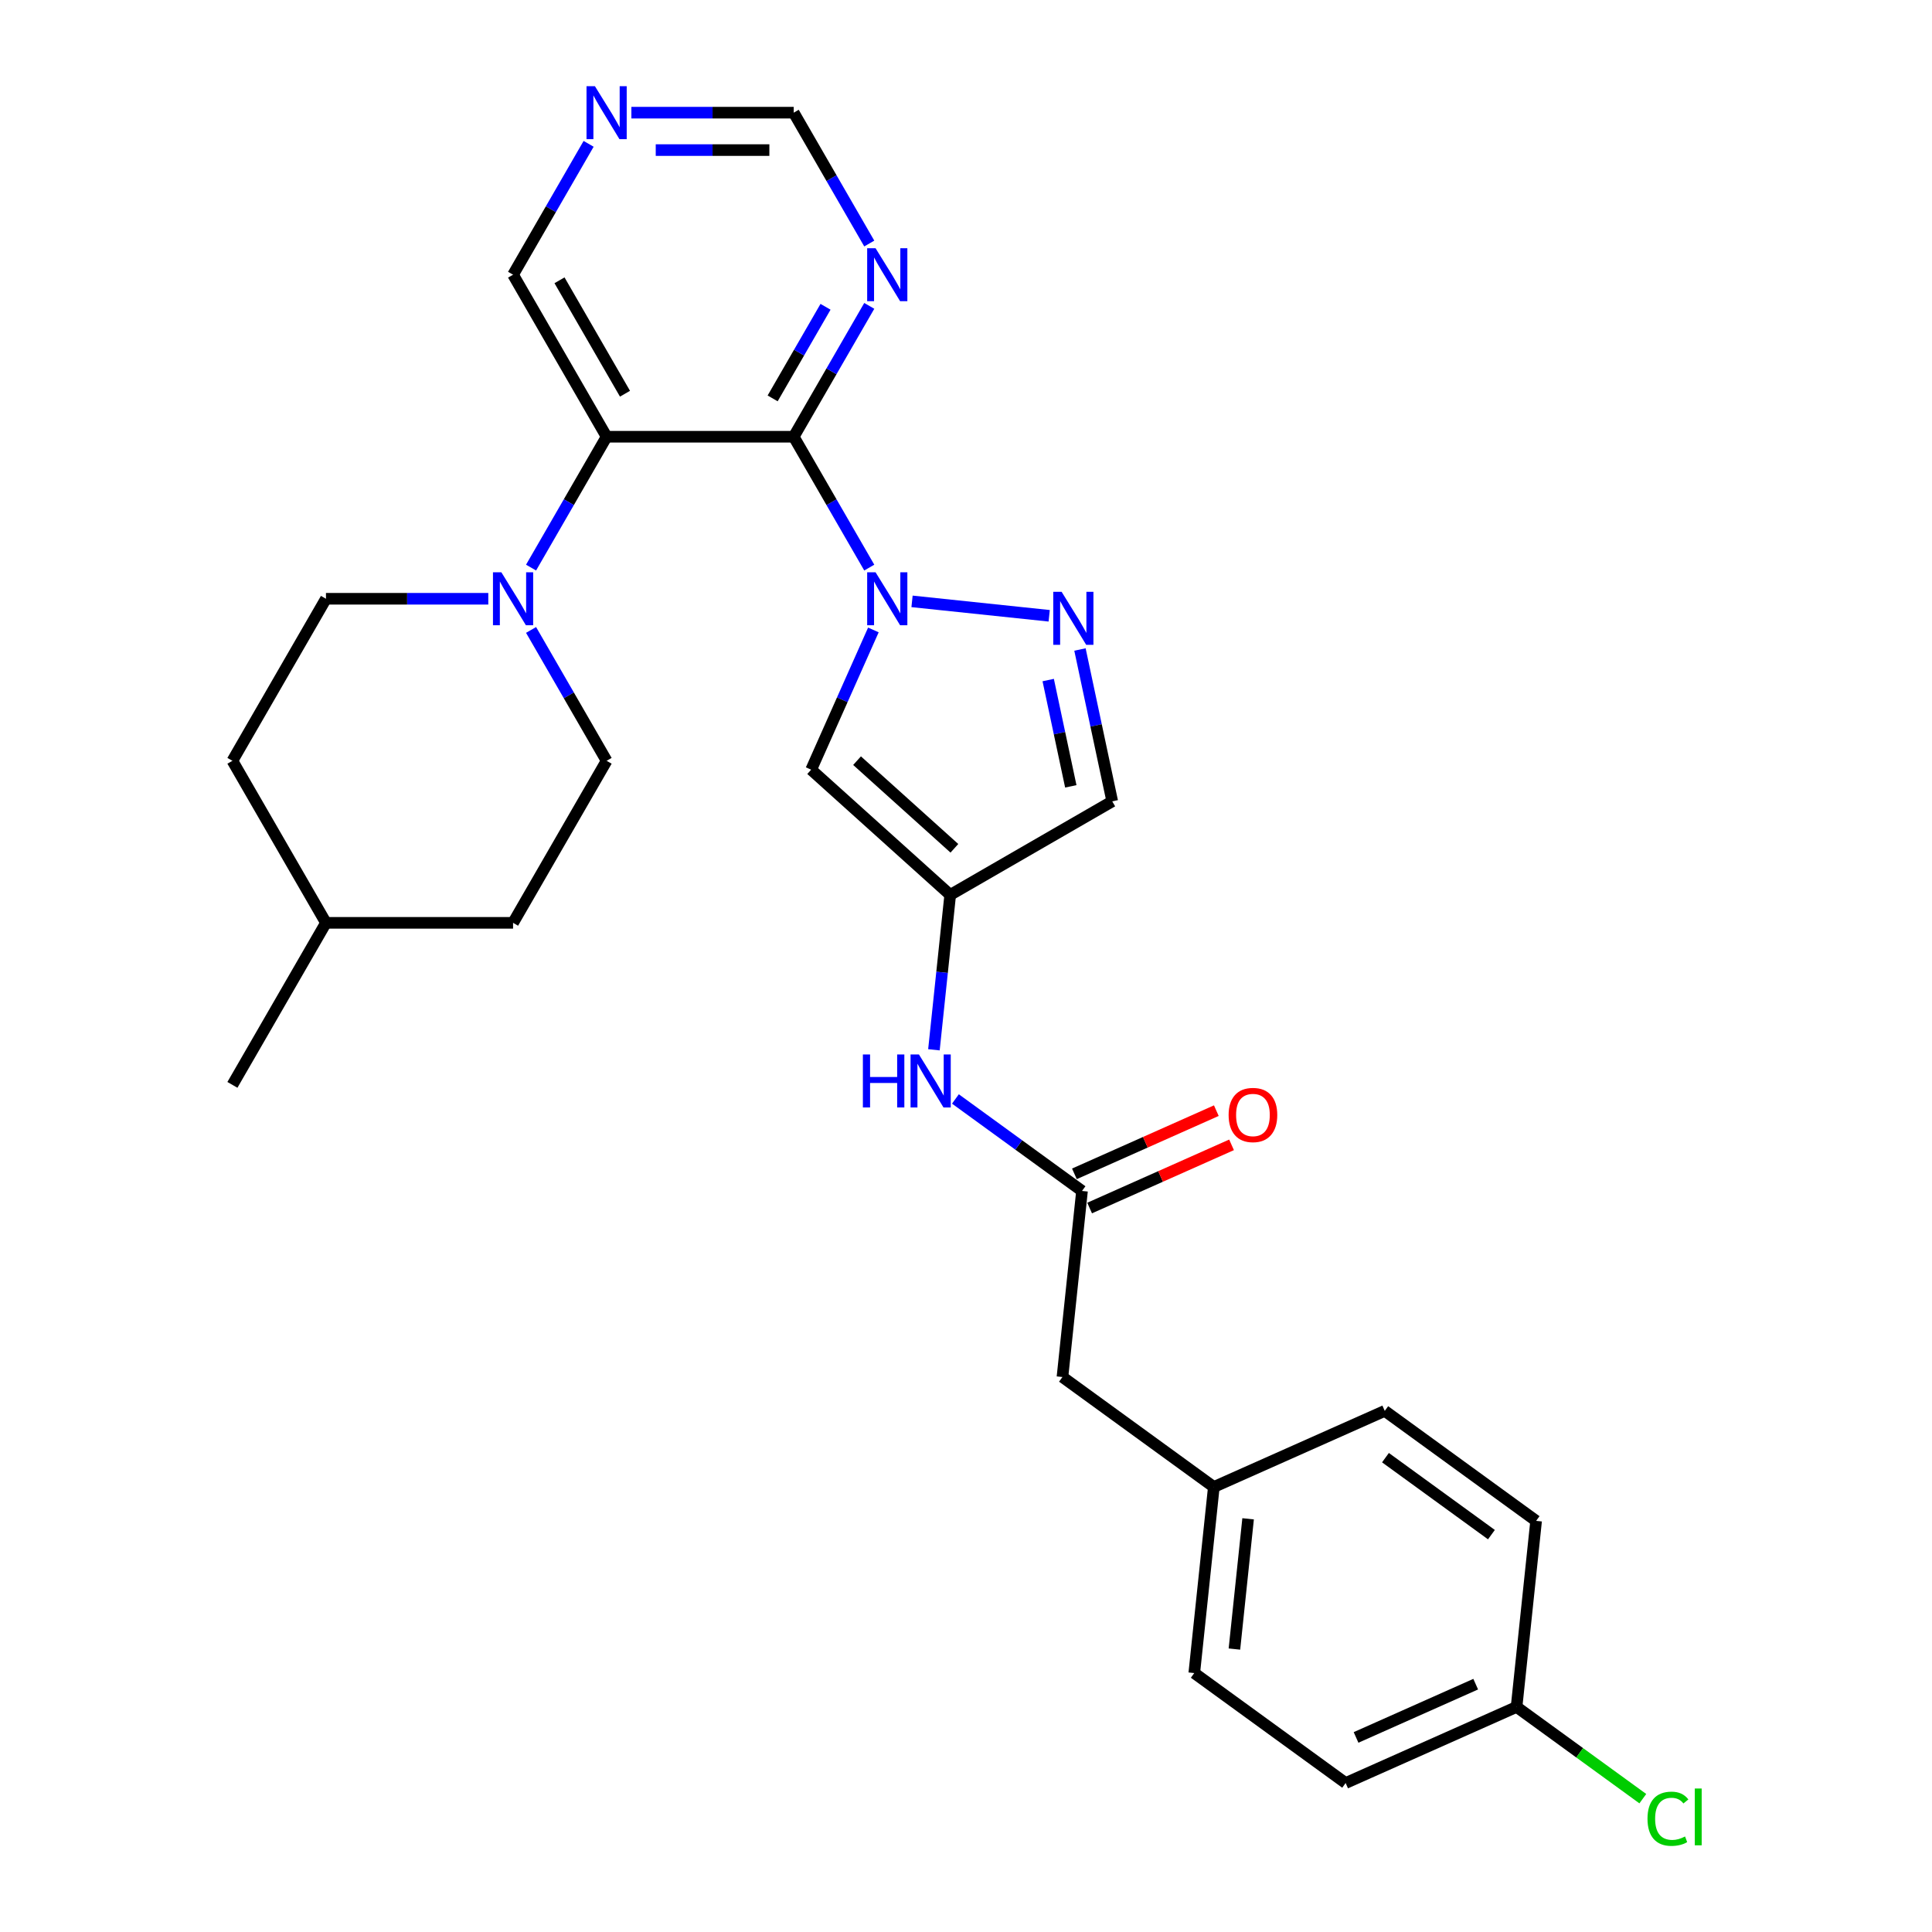 <?xml version='1.0' encoding='iso-8859-1'?>
<svg version='1.1' baseProfile='full'
              xmlns='http://www.w3.org/2000/svg'
                      xmlns:rdkit='http://www.rdkit.org/xml'
                      xmlns:xlink='http://www.w3.org/1999/xlink'
                  xml:space='preserve'
width='1000px' height='1000px' viewBox='0 0 1000 1000'>
<!-- END OF HEADER -->
<rect style='opacity:1.0;fill:#FFFFFF;stroke:none' width='1000' height='1000' x='0' y='0'> </rect>
<path class='bond-0' d='M 449.932,293.787 L 430.379,259.92' style='fill:none;fill-rule:evenodd;stroke:#0000FF;stroke-width:6px;stroke-linecap:butt;stroke-linejoin:miter;stroke-opacity:1' />
<path class='bond-0' d='M 430.379,259.92 L 410.825,226.053' style='fill:none;fill-rule:evenodd;stroke:#000000;stroke-width:6px;stroke-linecap:butt;stroke-linejoin:miter;stroke-opacity:1' />
<path class='bond-2' d='M 472.069,311.269 L 543.059,318.73' style='fill:none;fill-rule:evenodd;stroke:#0000FF;stroke-width:6px;stroke-linecap:butt;stroke-linejoin:miter;stroke-opacity:1' />
<path class='bond-3' d='M 452.063,326.055 L 435.96,362.223' style='fill:none;fill-rule:evenodd;stroke:#0000FF;stroke-width:6px;stroke-linecap:butt;stroke-linejoin:miter;stroke-opacity:1' />
<path class='bond-3' d='M 435.96,362.223 L 419.857,398.391' style='fill:none;fill-rule:evenodd;stroke:#000000;stroke-width:6px;stroke-linecap:butt;stroke-linejoin:miter;stroke-opacity:1' />
<path class='bond-1' d='M 410.825,226.053 L 313.983,226.053' style='fill:none;fill-rule:evenodd;stroke:#000000;stroke-width:6px;stroke-linecap:butt;stroke-linejoin:miter;stroke-opacity:1' />
<path class='bond-6' d='M 410.825,226.053 L 430.379,192.186' style='fill:none;fill-rule:evenodd;stroke:#000000;stroke-width:6px;stroke-linecap:butt;stroke-linejoin:miter;stroke-opacity:1' />
<path class='bond-6' d='M 430.379,192.186 L 449.932,158.319' style='fill:none;fill-rule:evenodd;stroke:#0000FF;stroke-width:6px;stroke-linecap:butt;stroke-linejoin:miter;stroke-opacity:1' />
<path class='bond-6' d='M 399.918,206.208 L 413.605,182.501' style='fill:none;fill-rule:evenodd;stroke:#000000;stroke-width:6px;stroke-linecap:butt;stroke-linejoin:miter;stroke-opacity:1' />
<path class='bond-6' d='M 413.605,182.501 L 427.292,158.794' style='fill:none;fill-rule:evenodd;stroke:#0000FF;stroke-width:6px;stroke-linecap:butt;stroke-linejoin:miter;stroke-opacity:1' />
<path class='bond-5' d='M 313.983,226.053 L 294.429,259.92' style='fill:none;fill-rule:evenodd;stroke:#000000;stroke-width:6px;stroke-linecap:butt;stroke-linejoin:miter;stroke-opacity:1' />
<path class='bond-5' d='M 294.429,259.92 L 274.876,293.787' style='fill:none;fill-rule:evenodd;stroke:#0000FF;stroke-width:6px;stroke-linecap:butt;stroke-linejoin:miter;stroke-opacity:1' />
<path class='bond-16' d='M 313.983,226.053 L 265.561,142.185' style='fill:none;fill-rule:evenodd;stroke:#000000;stroke-width:6px;stroke-linecap:butt;stroke-linejoin:miter;stroke-opacity:1' />
<path class='bond-16' d='M 323.493,203.788 L 289.598,145.081' style='fill:none;fill-rule:evenodd;stroke:#000000;stroke-width:6px;stroke-linecap:butt;stroke-linejoin:miter;stroke-opacity:1' />
<path class='bond-7' d='M 558.988,336.178 L 567.341,375.474' style='fill:none;fill-rule:evenodd;stroke:#0000FF;stroke-width:6px;stroke-linecap:butt;stroke-linejoin:miter;stroke-opacity:1' />
<path class='bond-7' d='M 567.341,375.474 L 575.694,414.771' style='fill:none;fill-rule:evenodd;stroke:#000000;stroke-width:6px;stroke-linecap:butt;stroke-linejoin:miter;stroke-opacity:1' />
<path class='bond-7' d='M 542.549,351.994 L 548.396,379.501' style='fill:none;fill-rule:evenodd;stroke:#0000FF;stroke-width:6px;stroke-linecap:butt;stroke-linejoin:miter;stroke-opacity:1' />
<path class='bond-7' d='M 548.396,379.501 L 554.243,407.009' style='fill:none;fill-rule:evenodd;stroke:#000000;stroke-width:6px;stroke-linecap:butt;stroke-linejoin:miter;stroke-opacity:1' />
<path class='bond-4' d='M 419.857,398.391 L 491.825,463.192' style='fill:none;fill-rule:evenodd;stroke:#000000;stroke-width:6px;stroke-linecap:butt;stroke-linejoin:miter;stroke-opacity:1' />
<path class='bond-4' d='M 443.613,393.718 L 493.99,439.078' style='fill:none;fill-rule:evenodd;stroke:#000000;stroke-width:6px;stroke-linecap:butt;stroke-linejoin:miter;stroke-opacity:1' />
<path class='bond-9' d='M 491.825,463.192 L 487.612,503.281' style='fill:none;fill-rule:evenodd;stroke:#000000;stroke-width:6px;stroke-linecap:butt;stroke-linejoin:miter;stroke-opacity:1' />
<path class='bond-9' d='M 487.612,503.281 L 483.398,543.37' style='fill:none;fill-rule:evenodd;stroke:#0000FF;stroke-width:6px;stroke-linecap:butt;stroke-linejoin:miter;stroke-opacity:1' />
<path class='bond-28' d='M 491.825,463.192 L 575.694,414.771' style='fill:none;fill-rule:evenodd;stroke:#000000;stroke-width:6px;stroke-linecap:butt;stroke-linejoin:miter;stroke-opacity:1' />
<path class='bond-11' d='M 252.739,309.921 L 210.729,309.921' style='fill:none;fill-rule:evenodd;stroke:#0000FF;stroke-width:6px;stroke-linecap:butt;stroke-linejoin:miter;stroke-opacity:1' />
<path class='bond-11' d='M 210.729,309.921 L 168.718,309.921' style='fill:none;fill-rule:evenodd;stroke:#000000;stroke-width:6px;stroke-linecap:butt;stroke-linejoin:miter;stroke-opacity:1' />
<path class='bond-12' d='M 274.876,326.055 L 294.429,359.922' style='fill:none;fill-rule:evenodd;stroke:#0000FF;stroke-width:6px;stroke-linecap:butt;stroke-linejoin:miter;stroke-opacity:1' />
<path class='bond-12' d='M 294.429,359.922 L 313.983,393.789' style='fill:none;fill-rule:evenodd;stroke:#000000;stroke-width:6px;stroke-linecap:butt;stroke-linejoin:miter;stroke-opacity:1' />
<path class='bond-13' d='M 449.932,126.051 L 430.379,92.183' style='fill:none;fill-rule:evenodd;stroke:#0000FF;stroke-width:6px;stroke-linecap:butt;stroke-linejoin:miter;stroke-opacity:1' />
<path class='bond-13' d='M 430.379,92.183 L 410.825,58.316' style='fill:none;fill-rule:evenodd;stroke:#000000;stroke-width:6px;stroke-linecap:butt;stroke-linejoin:miter;stroke-opacity:1' />
<path class='bond-8' d='M 560.05,616.427 L 527.287,592.623' style='fill:none;fill-rule:evenodd;stroke:#000000;stroke-width:6px;stroke-linecap:butt;stroke-linejoin:miter;stroke-opacity:1' />
<path class='bond-8' d='M 527.287,592.623 L 494.525,568.82' style='fill:none;fill-rule:evenodd;stroke:#0000FF;stroke-width:6px;stroke-linecap:butt;stroke-linejoin:miter;stroke-opacity:1' />
<path class='bond-14' d='M 563.989,625.274 L 600.719,608.921' style='fill:none;fill-rule:evenodd;stroke:#000000;stroke-width:6px;stroke-linecap:butt;stroke-linejoin:miter;stroke-opacity:1' />
<path class='bond-14' d='M 600.719,608.921 L 637.449,592.568' style='fill:none;fill-rule:evenodd;stroke:#FF0000;stroke-width:6px;stroke-linecap:butt;stroke-linejoin:miter;stroke-opacity:1' />
<path class='bond-14' d='M 556.111,607.58 L 592.841,591.227' style='fill:none;fill-rule:evenodd;stroke:#000000;stroke-width:6px;stroke-linecap:butt;stroke-linejoin:miter;stroke-opacity:1' />
<path class='bond-14' d='M 592.841,591.227 L 629.571,574.874' style='fill:none;fill-rule:evenodd;stroke:#FF0000;stroke-width:6px;stroke-linecap:butt;stroke-linejoin:miter;stroke-opacity:1' />
<path class='bond-15' d='M 560.05,616.427 L 549.927,712.739' style='fill:none;fill-rule:evenodd;stroke:#000000;stroke-width:6px;stroke-linecap:butt;stroke-linejoin:miter;stroke-opacity:1' />
<path class='bond-10' d='M 326.805,58.316 L 368.815,58.316' style='fill:none;fill-rule:evenodd;stroke:#0000FF;stroke-width:6px;stroke-linecap:butt;stroke-linejoin:miter;stroke-opacity:1' />
<path class='bond-10' d='M 368.815,58.316 L 410.825,58.316' style='fill:none;fill-rule:evenodd;stroke:#000000;stroke-width:6px;stroke-linecap:butt;stroke-linejoin:miter;stroke-opacity:1' />
<path class='bond-10' d='M 339.408,77.685 L 368.815,77.685' style='fill:none;fill-rule:evenodd;stroke:#0000FF;stroke-width:6px;stroke-linecap:butt;stroke-linejoin:miter;stroke-opacity:1' />
<path class='bond-10' d='M 368.815,77.685 L 398.222,77.685' style='fill:none;fill-rule:evenodd;stroke:#000000;stroke-width:6px;stroke-linecap:butt;stroke-linejoin:miter;stroke-opacity:1' />
<path class='bond-29' d='M 304.668,74.45 L 285.114,108.317' style='fill:none;fill-rule:evenodd;stroke:#0000FF;stroke-width:6px;stroke-linecap:butt;stroke-linejoin:miter;stroke-opacity:1' />
<path class='bond-29' d='M 285.114,108.317 L 265.561,142.185' style='fill:none;fill-rule:evenodd;stroke:#000000;stroke-width:6px;stroke-linecap:butt;stroke-linejoin:miter;stroke-opacity:1' />
<path class='bond-20' d='M 168.718,309.921 L 120.297,393.789' style='fill:none;fill-rule:evenodd;stroke:#000000;stroke-width:6px;stroke-linecap:butt;stroke-linejoin:miter;stroke-opacity:1' />
<path class='bond-19' d='M 313.983,393.789 L 265.561,477.658' style='fill:none;fill-rule:evenodd;stroke:#000000;stroke-width:6px;stroke-linecap:butt;stroke-linejoin:miter;stroke-opacity:1' />
<path class='bond-17' d='M 549.927,712.739 L 628.275,769.662' style='fill:none;fill-rule:evenodd;stroke:#000000;stroke-width:6px;stroke-linecap:butt;stroke-linejoin:miter;stroke-opacity:1' />
<path class='bond-24' d='M 628.275,769.662 L 716.745,730.272' style='fill:none;fill-rule:evenodd;stroke:#000000;stroke-width:6px;stroke-linecap:butt;stroke-linejoin:miter;stroke-opacity:1' />
<path class='bond-25' d='M 628.275,769.662 L 618.152,865.974' style='fill:none;fill-rule:evenodd;stroke:#000000;stroke-width:6px;stroke-linecap:butt;stroke-linejoin:miter;stroke-opacity:1' />
<path class='bond-25' d='M 646.019,786.133 L 638.933,853.552' style='fill:none;fill-rule:evenodd;stroke:#000000;stroke-width:6px;stroke-linecap:butt;stroke-linejoin:miter;stroke-opacity:1' />
<path class='bond-18' d='M 784.97,883.508 L 696.499,922.897' style='fill:none;fill-rule:evenodd;stroke:#000000;stroke-width:6px;stroke-linecap:butt;stroke-linejoin:miter;stroke-opacity:1' />
<path class='bond-18' d='M 763.821,871.722 L 701.892,899.295' style='fill:none;fill-rule:evenodd;stroke:#000000;stroke-width:6px;stroke-linecap:butt;stroke-linejoin:miter;stroke-opacity:1' />
<path class='bond-21' d='M 784.97,883.508 L 817.645,907.248' style='fill:none;fill-rule:evenodd;stroke:#000000;stroke-width:6px;stroke-linecap:butt;stroke-linejoin:miter;stroke-opacity:1' />
<path class='bond-21' d='M 817.645,907.248 L 850.321,930.988' style='fill:none;fill-rule:evenodd;stroke:#00CC00;stroke-width:6px;stroke-linecap:butt;stroke-linejoin:miter;stroke-opacity:1' />
<path class='bond-31' d='M 784.97,883.508 L 795.092,787.195' style='fill:none;fill-rule:evenodd;stroke:#000000;stroke-width:6px;stroke-linecap:butt;stroke-linejoin:miter;stroke-opacity:1' />
<path class='bond-26' d='M 265.561,477.658 L 168.718,477.658' style='fill:none;fill-rule:evenodd;stroke:#000000;stroke-width:6px;stroke-linecap:butt;stroke-linejoin:miter;stroke-opacity:1' />
<path class='bond-30' d='M 120.297,393.789 L 168.718,477.658' style='fill:none;fill-rule:evenodd;stroke:#000000;stroke-width:6px;stroke-linecap:butt;stroke-linejoin:miter;stroke-opacity:1' />
<path class='bond-22' d='M 696.499,922.897 L 618.152,865.974' style='fill:none;fill-rule:evenodd;stroke:#000000;stroke-width:6px;stroke-linecap:butt;stroke-linejoin:miter;stroke-opacity:1' />
<path class='bond-23' d='M 795.092,787.195 L 716.745,730.272' style='fill:none;fill-rule:evenodd;stroke:#000000;stroke-width:6px;stroke-linecap:butt;stroke-linejoin:miter;stroke-opacity:1' />
<path class='bond-23' d='M 771.956,794.326 L 717.113,754.48' style='fill:none;fill-rule:evenodd;stroke:#000000;stroke-width:6px;stroke-linecap:butt;stroke-linejoin:miter;stroke-opacity:1' />
<path class='bond-27' d='M 168.718,477.658 L 120.297,561.526' style='fill:none;fill-rule:evenodd;stroke:#000000;stroke-width:6px;stroke-linecap:butt;stroke-linejoin:miter;stroke-opacity:1' />
<path  class='atom-0' d='M 453.184 296.208
L 462.171 310.735
Q 463.062 312.168, 464.496 314.763
Q 465.929 317.359, 466.006 317.514
L 466.006 296.208
L 469.648 296.208
L 469.648 323.634
L 465.89 323.634
L 456.245 307.752
Q 455.121 305.893, 453.92 303.762
Q 452.758 301.631, 452.41 300.973
L 452.41 323.634
L 448.846 323.634
L 448.846 296.208
L 453.184 296.208
' fill='#0000FF'/>
<path  class='atom-3' d='M 549.497 306.331
L 558.484 320.857
Q 559.375 322.291, 560.808 324.886
Q 562.241 327.482, 562.319 327.636
L 562.319 306.331
L 565.96 306.331
L 565.96 333.757
L 562.202 333.757
L 552.557 317.875
Q 551.433 316.015, 550.233 313.885
Q 549.071 311.754, 548.722 311.096
L 548.722 333.757
L 545.158 333.757
L 545.158 306.331
L 549.497 306.331
' fill='#0000FF'/>
<path  class='atom-6' d='M 259.499 296.208
L 268.486 310.735
Q 269.377 312.168, 270.81 314.763
Q 272.243 317.359, 272.321 317.514
L 272.321 296.208
L 275.962 296.208
L 275.962 323.634
L 272.205 323.634
L 262.559 307.752
Q 261.436 305.893, 260.235 303.762
Q 259.073 301.631, 258.724 300.973
L 258.724 323.634
L 255.16 323.634
L 255.16 296.208
L 259.499 296.208
' fill='#0000FF'/>
<path  class='atom-7' d='M 453.184 128.472
L 462.171 142.998
Q 463.062 144.431, 464.496 147.027
Q 465.929 149.622, 466.006 149.777
L 466.006 128.472
L 469.648 128.472
L 469.648 155.898
L 465.89 155.898
L 456.245 140.015
Q 455.121 138.156, 453.92 136.025
Q 452.758 133.895, 452.41 133.236
L 452.41 155.898
L 448.846 155.898
L 448.846 128.472
L 453.184 128.472
' fill='#0000FF'/>
<path  class='atom-10' d='M 446.626 545.791
L 450.345 545.791
L 450.345 557.451
L 464.368 557.451
L 464.368 545.791
L 468.087 545.791
L 468.087 573.217
L 464.368 573.217
L 464.368 560.55
L 450.345 560.55
L 450.345 573.217
L 446.626 573.217
L 446.626 545.791
' fill='#0000FF'/>
<path  class='atom-10' d='M 475.64 545.791
L 484.627 560.318
Q 485.518 561.751, 486.951 564.346
Q 488.385 566.942, 488.462 567.097
L 488.462 545.791
L 492.104 545.791
L 492.104 573.217
L 488.346 573.217
L 478.7 557.335
Q 477.577 555.476, 476.376 553.345
Q 475.214 551.214, 474.865 550.556
L 474.865 573.217
L 471.302 573.217
L 471.302 545.791
L 475.64 545.791
' fill='#0000FF'/>
<path  class='atom-11' d='M 307.92 44.603
L 316.907 59.13
Q 317.798 60.563, 319.231 63.158
Q 320.665 65.754, 320.742 65.909
L 320.742 44.603
L 324.383 44.603
L 324.383 72.029
L 320.626 72.029
L 310.98 56.147
Q 309.857 54.288, 308.656 52.157
Q 307.494 50.026, 307.145 49.368
L 307.145 72.029
L 303.582 72.029
L 303.582 44.603
L 307.92 44.603
' fill='#0000FF'/>
<path  class='atom-15' d='M 635.931 577.115
Q 635.931 570.53, 639.185 566.85
Q 642.439 563.17, 648.52 563.17
Q 654.602 563.17, 657.856 566.85
Q 661.11 570.53, 661.11 577.115
Q 661.11 583.778, 657.817 587.574
Q 654.525 591.331, 648.52 591.331
Q 642.477 591.331, 639.185 587.574
Q 635.931 583.816, 635.931 577.115
M 648.52 588.232
Q 652.704 588.232, 654.951 585.443
Q 657.236 582.616, 657.236 577.115
Q 657.236 571.73, 654.951 569.019
Q 652.704 566.269, 648.52 566.269
Q 644.337 566.269, 642.051 568.98
Q 639.804 571.692, 639.804 577.115
Q 639.804 582.654, 642.051 585.443
Q 644.337 588.232, 648.52 588.232
' fill='#FF0000'/>
<path  class='atom-22' d='M 852.742 941.379
Q 852.742 934.562, 855.918 930.998
Q 859.133 927.395, 865.215 927.395
Q 870.871 927.395, 873.892 931.385
L 871.336 933.477
Q 869.128 930.572, 865.215 930.572
Q 861.07 930.572, 858.862 933.361
Q 856.693 936.111, 856.693 941.379
Q 856.693 946.803, 858.94 949.592
Q 861.225 952.381, 865.641 952.381
Q 868.663 952.381, 872.188 950.56
L 873.272 953.465
Q 871.839 954.395, 869.67 954.937
Q 867.501 955.48, 865.099 955.48
Q 859.133 955.48, 855.918 951.838
Q 852.742 948.197, 852.742 941.379
' fill='#00CC00'/>
<path  class='atom-22' d='M 877.224 925.73
L 880.787 925.73
L 880.787 955.131
L 877.224 955.131
L 877.224 925.73
' fill='#00CC00'/>
</svg>
